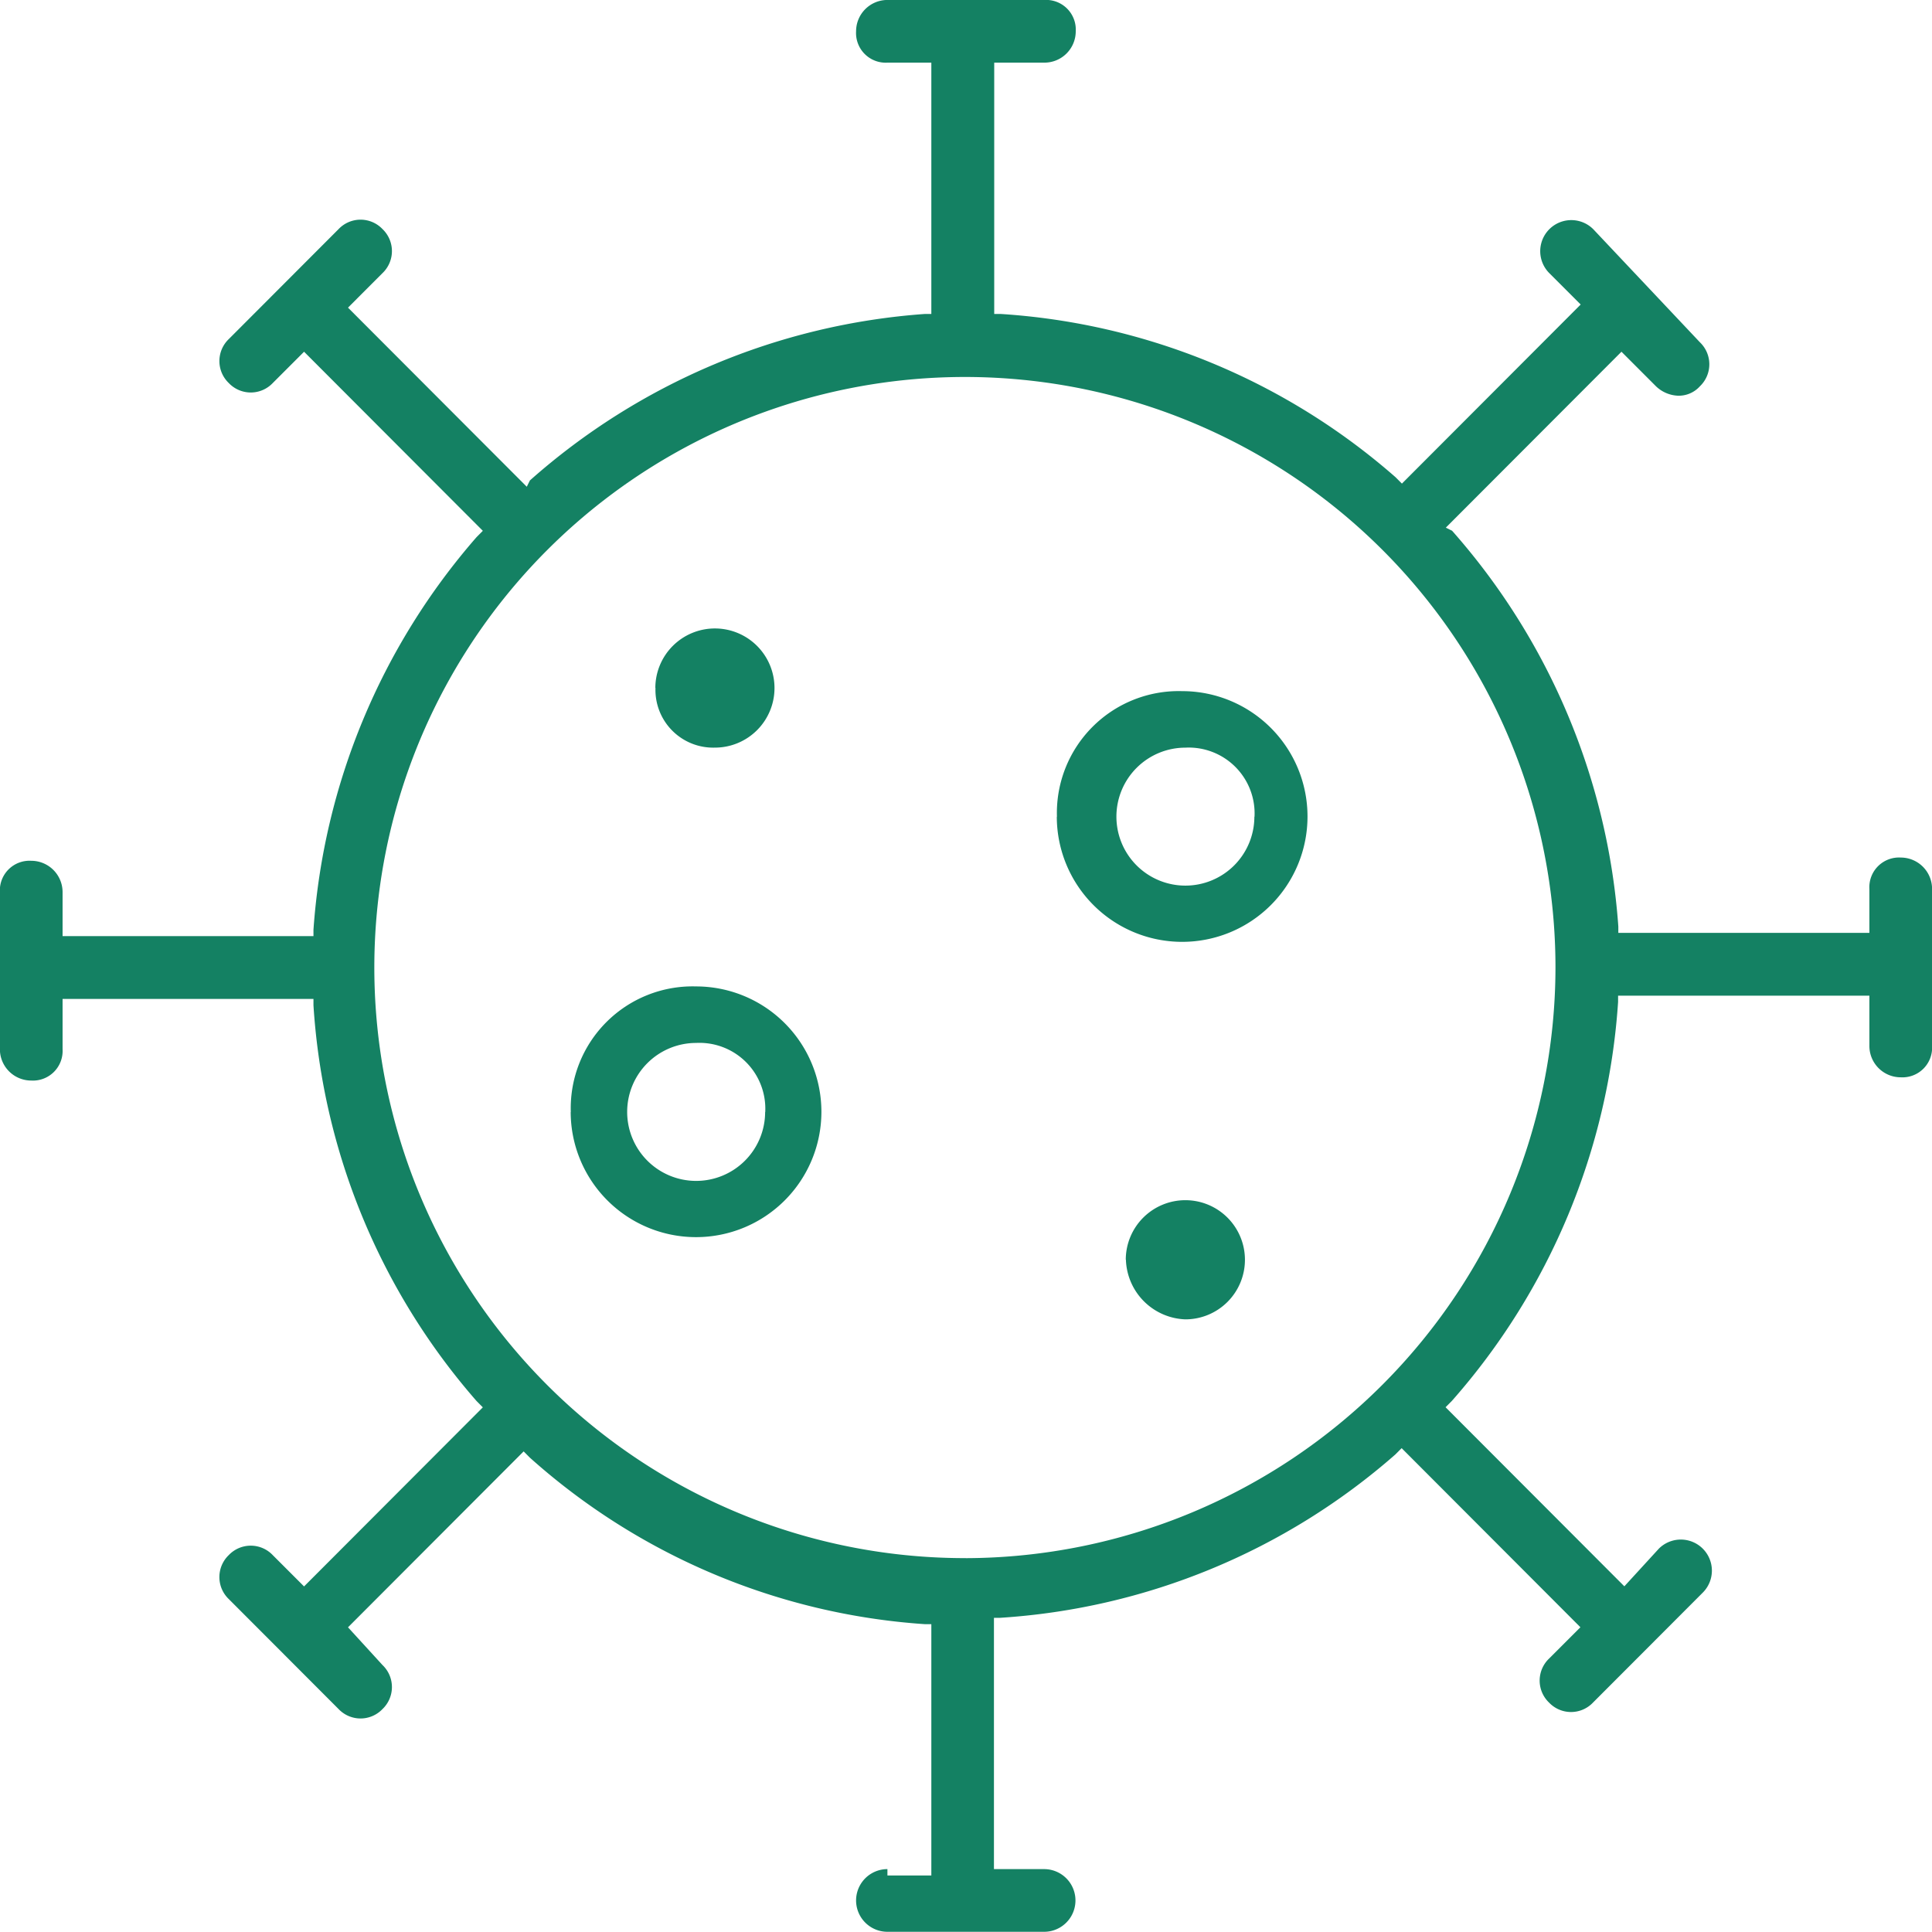 <svg xmlns="http://www.w3.org/2000/svg" width="55.483" height="55.483" viewBox="0 0 55.483 55.483"><path data-name="Path 6142" d="M25.485 53.677a.9.9 0 0 0 0 1.8h4.5a.9.9 0 0 0 0-1.8h-1.441V46.46h.18a19.035 19.035 0 0 0 11.348-4.691l.18-.181 5.134 5.143-.9.9a.874.874 0 0 0 0 1.264.87.87 0 0 0 1.261 0l3.153-3.158a.892.892 0 0 0-1.261-1.263l-.991 1.082-5.134-5.143.18-.181a19.229 19.229 0 0 0 4.774-11.457v-.181h7.217v1.444a.9.9 0 0 0 .9.9.852.852 0 0 0 .9-.9v-4.511a.9.9 0 0 0-.9-.9.852.852 0 0 0-.9.9v1.263h-7.21v-.181a19.2 19.2 0 0 0-4.774-11.367l-.18-.089 5.044-5.052.991.992a.972.972 0 0 0 .631.271.817.817 0 0 0 .631-.271.873.873 0 0 0 0-1.263l-3.063-3.248a.892.892 0 0 0-1.261 1.263l.9.9-5.134 5.143-.18-.181a19.039 19.039 0 0 0-11.348-4.691h-.18V1.799h1.441a.9.9 0 0 0 .9-.9.852.852 0 0 0-.9-.9h-4.508a.9.9 0 0 0-.9.9.852.852 0 0 0 .9.9h1.261v7.217h-.18a19.141 19.141 0 0 0-11.348 4.781l-.09.181-5.134-5.143.991-.992a.874.874 0 0 0 0-1.264.87.87 0 0 0-1.261 0L6.571 9.737a.874.874 0 0 0 0 1.264.87.87 0 0 0 1.261 0l.9-.9 5.134 5.143-.18.181a19.174 19.174 0 0 0-4.684 11.277v.181H1.797V25.62a.9.9 0 0 0-.9-.9.852.852 0 0 0-.9.9v4.511a.9.9 0 0 0 .9.9.852.852 0 0 0 .9-.9v-1.444h7.205v.181a19.1 19.1 0 0 0 4.684 11.367l.18.181-5.134 5.143-.9-.9a.871.871 0 0 0-1.262 0 .874.874 0 0 0 0 1.263l3.153 3.158a.87.87 0 0 0 1.262 0 .873.873 0 0 0 0-1.263l-.991-1.084 5.044-5.052.18.181a18.915 18.915 0 0 0 11.348 4.781h.18v7.217h-1.261zm2.252-8.931a16.96 16.96 0 1 1 16.933-16.96 16.985 16.985 0 0 1-16.929 16.961zm2.612-21.29a3.6 3.6 0 1 0 3.6-3.608 3.5 3.5 0 0 0-3.596 3.608zm5.674 0a1.981 1.981 0 1 1-1.981-1.985 1.891 1.891 0 0 1 1.985 1.985zm-19.634 8.48a3.6 3.6 0 1 0 3.6-3.608 3.5 3.5 0 0 0-3.597 3.608zm5.584 0a1.981 1.981 0 1 1-1.982-1.985 1.891 1.891 0 0 1 1.985 1.985zm10.357 4.239a1.711 1.711 0 1 1 1.711 1.714 1.771 1.771 0 0 1-1.707-1.713zM18.82 19.756a1.711 1.711 0 1 1 1.711 1.714 1.658 1.658 0 0 1-1.707-1.713z" fill="#148163"/></svg>
